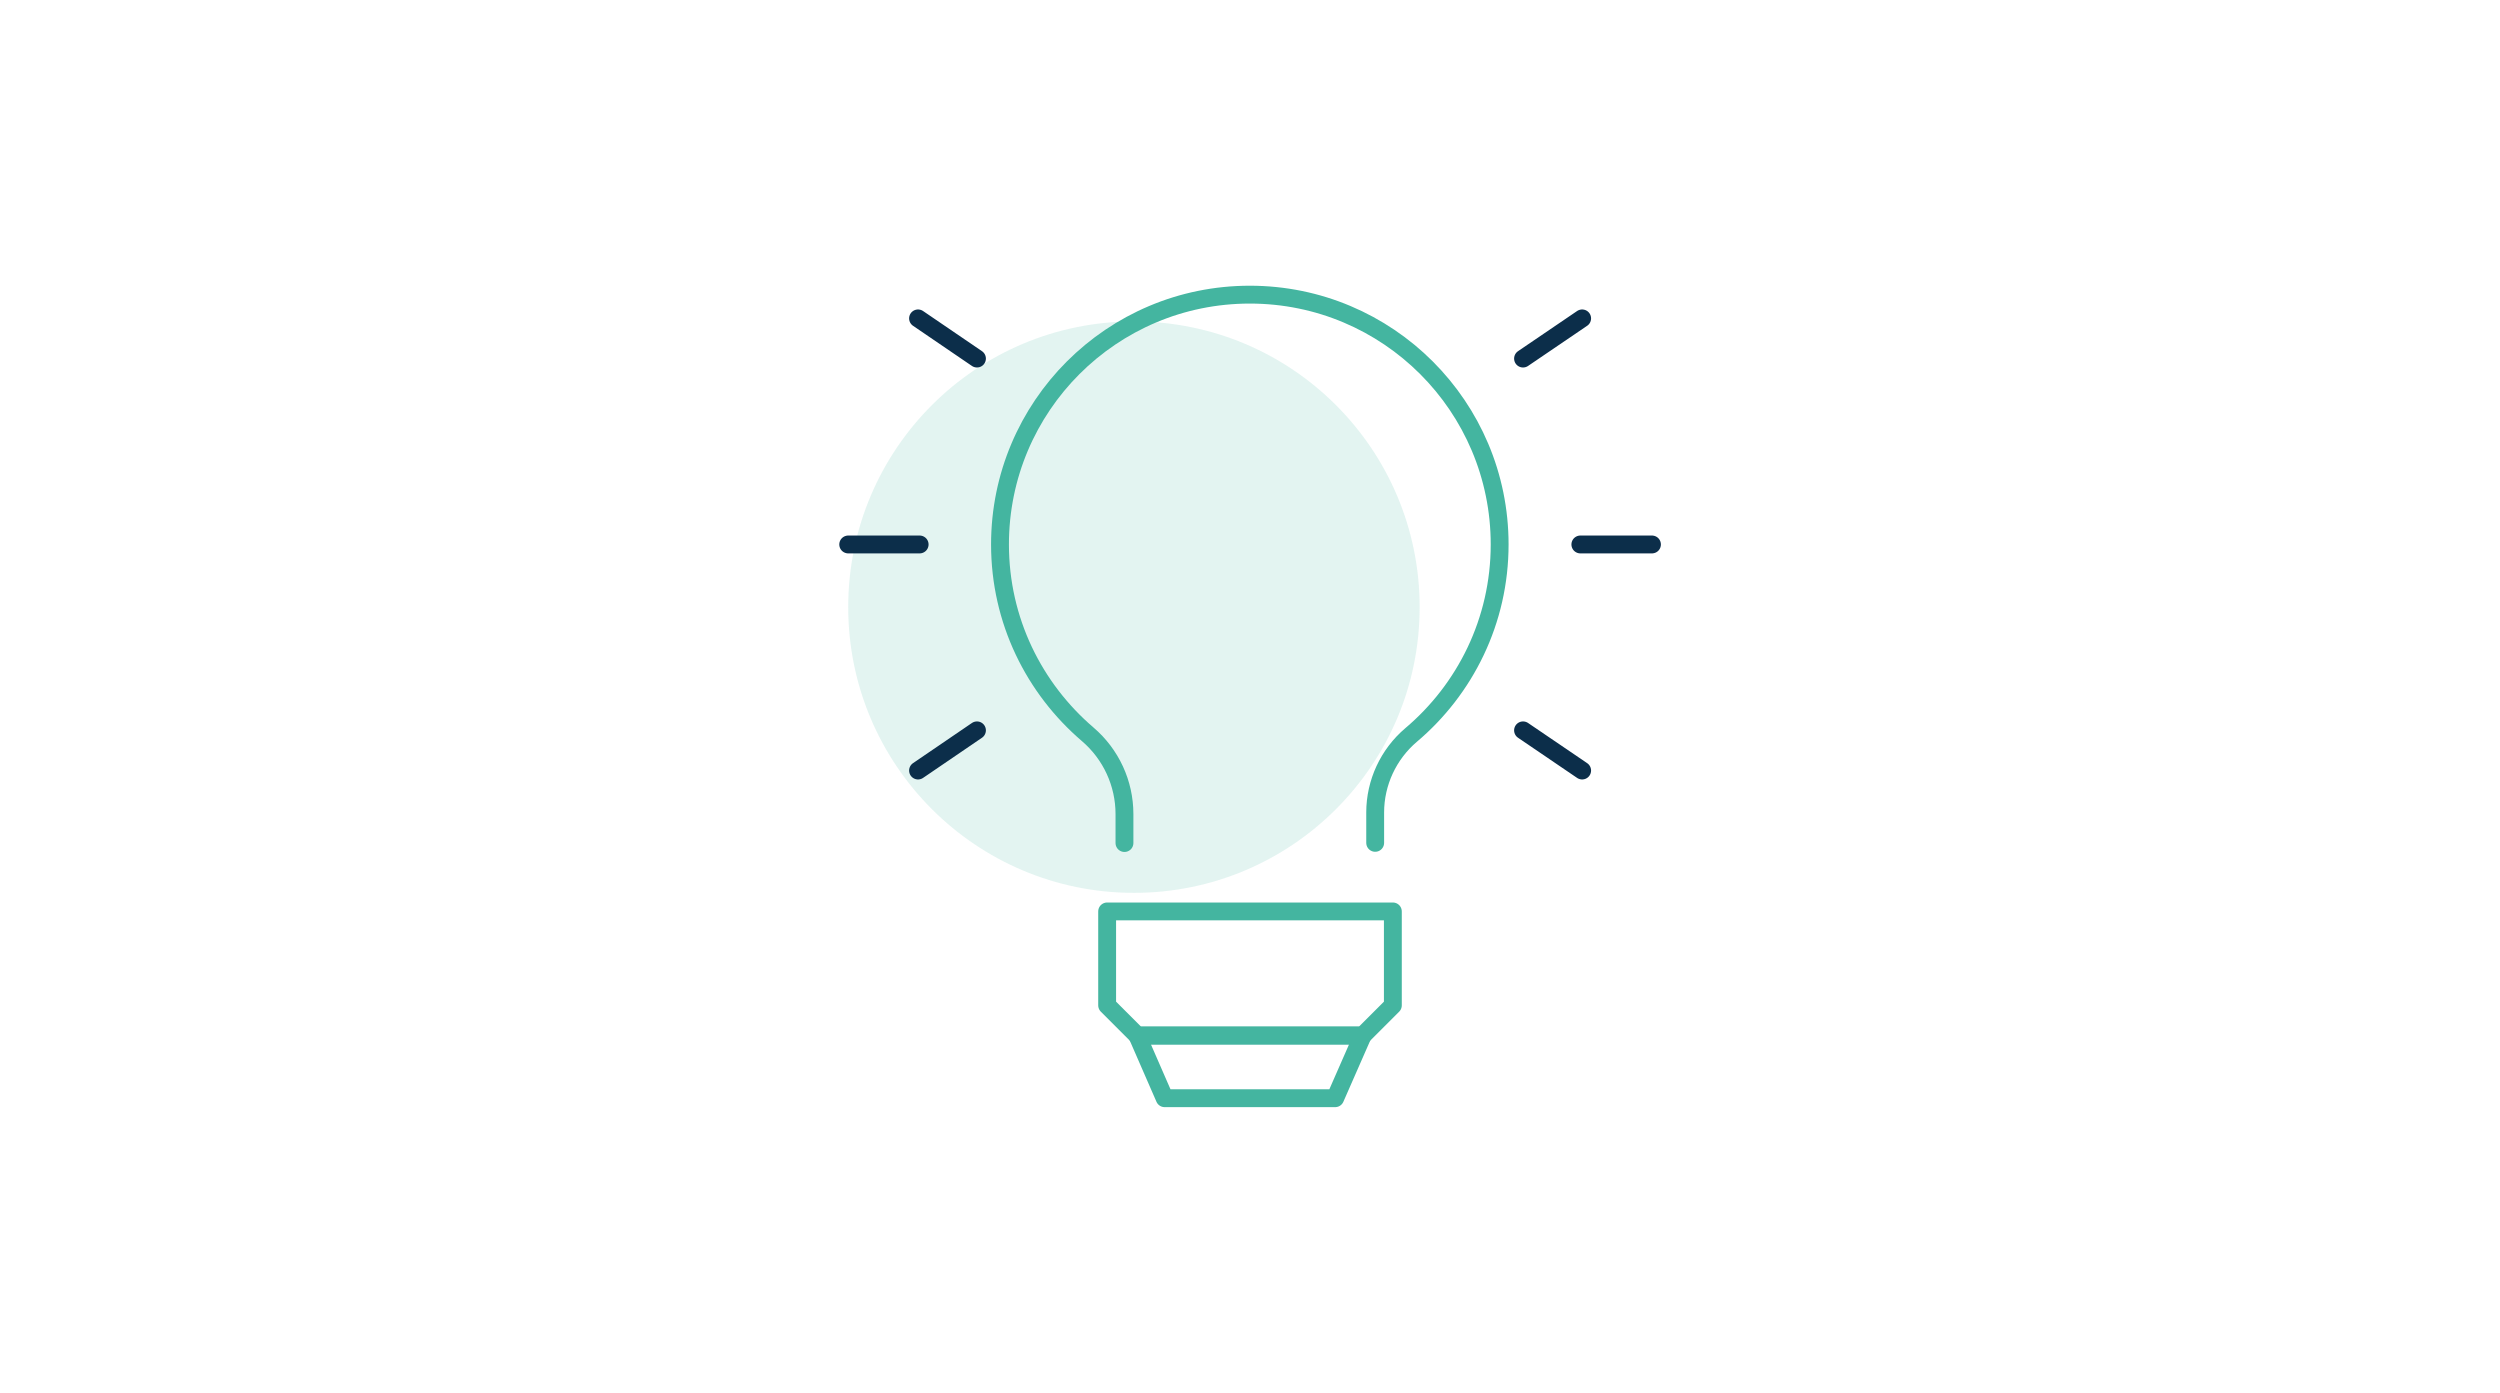 <?xml version="1.0" encoding="UTF-8" standalone="no"?>
<!DOCTYPE svg PUBLIC "-//W3C//DTD SVG 1.1//EN" "http://www.w3.org/Graphics/SVG/1.1/DTD/svg11.dtd">
<svg width="100%" height="100%" viewBox="0 0 140 78" version="1.1" xmlns="http://www.w3.org/2000/svg" xmlns:xlink="http://www.w3.org/1999/xlink" xml:space="preserve" xmlns:serif="http://www.serif.com/" style="fill-rule:evenodd;clip-rule:evenodd;stroke-linecap:round;stroke-linejoin:round;">
    <g transform="matrix(1,0,0,1,46,15)">
        <rect x="1.5" y="1.5" width="45" height="45" style="fill-opacity:0;"/>
    </g>
    <g transform="matrix(1,0,0,1,46,15)">
        <circle cx="17.5" cy="19" r="16" style="fill:rgb(68,181,160);fill-opacity:0.15;"/>
    </g>
    <g transform="matrix(1,0,0,1,46,15)">
        <g>
            <path d="M17.69,42.99L19.22,46.5L28.77,46.5L30.31,42.99L17.69,42.99Z" style="fill-opacity:0;fill-rule:nonzero;stroke:rgb(68,181,160);stroke-width:1px;"/>
            <path d="M16,36.04L16,41.3L17.69,42.99L30.31,42.99L32,41.3L32,36.04L16,36.04Z" style="fill-opacity:0;fill-rule:nonzero;stroke:rgb(68,181,160);stroke-width:1px;"/>
        </g>
        <g>
            <g>
                <path d="M5.5,15.49L1.5,15.49" style="fill:none;fill-rule:nonzero;stroke:rgb(12,46,74);stroke-width:1px;stroke-linejoin:miter;"/>
                <path d="M46.51,15.49L42.5,15.49" style="fill:none;fill-rule:nonzero;stroke:rgb(12,46,74);stroke-width:1px;stroke-linejoin:miter;"/>
                <path d="M42.6,28.15L39.29,25.9" style="fill:none;fill-rule:nonzero;stroke:rgb(12,46,74);stroke-width:1px;stroke-linejoin:miter;"/>
                <path d="M8.71,5.08L5.41,2.83" style="fill:none;fill-rule:nonzero;stroke:rgb(12,46,74);stroke-width:1px;stroke-linejoin:miter;"/>
                <path d="M8.71,25.9L5.41,28.15" style="fill:none;fill-rule:nonzero;stroke:rgb(12,46,74);stroke-width:1px;stroke-linejoin:miter;"/>
                <path d="M42.6,2.83L39.29,5.08" style="fill:none;fill-rule:nonzero;stroke:rgb(12,46,74);stroke-width:1px;stroke-linejoin:miter;"/>
            </g>
            <path d="M16.97,32.21L16.97,30.59C16.97,28.87 16.22,27.24 14.91,26.12C11.91,23.55 10,19.75 10,15.49C10,7.76 16.26,1.5 23.99,1.5C31.72,1.5 37.98,7.76 37.98,15.49C37.98,19.77 36.05,23.6 33.02,26.16C31.75,27.24 31.01,28.83 31.01,30.5L31.01,32.2" style="fill-opacity:0;fill-rule:nonzero;stroke:rgb(68,181,160);stroke-width:1px;stroke-linejoin:miter;"/>
        </g>
    </g>
</svg>
